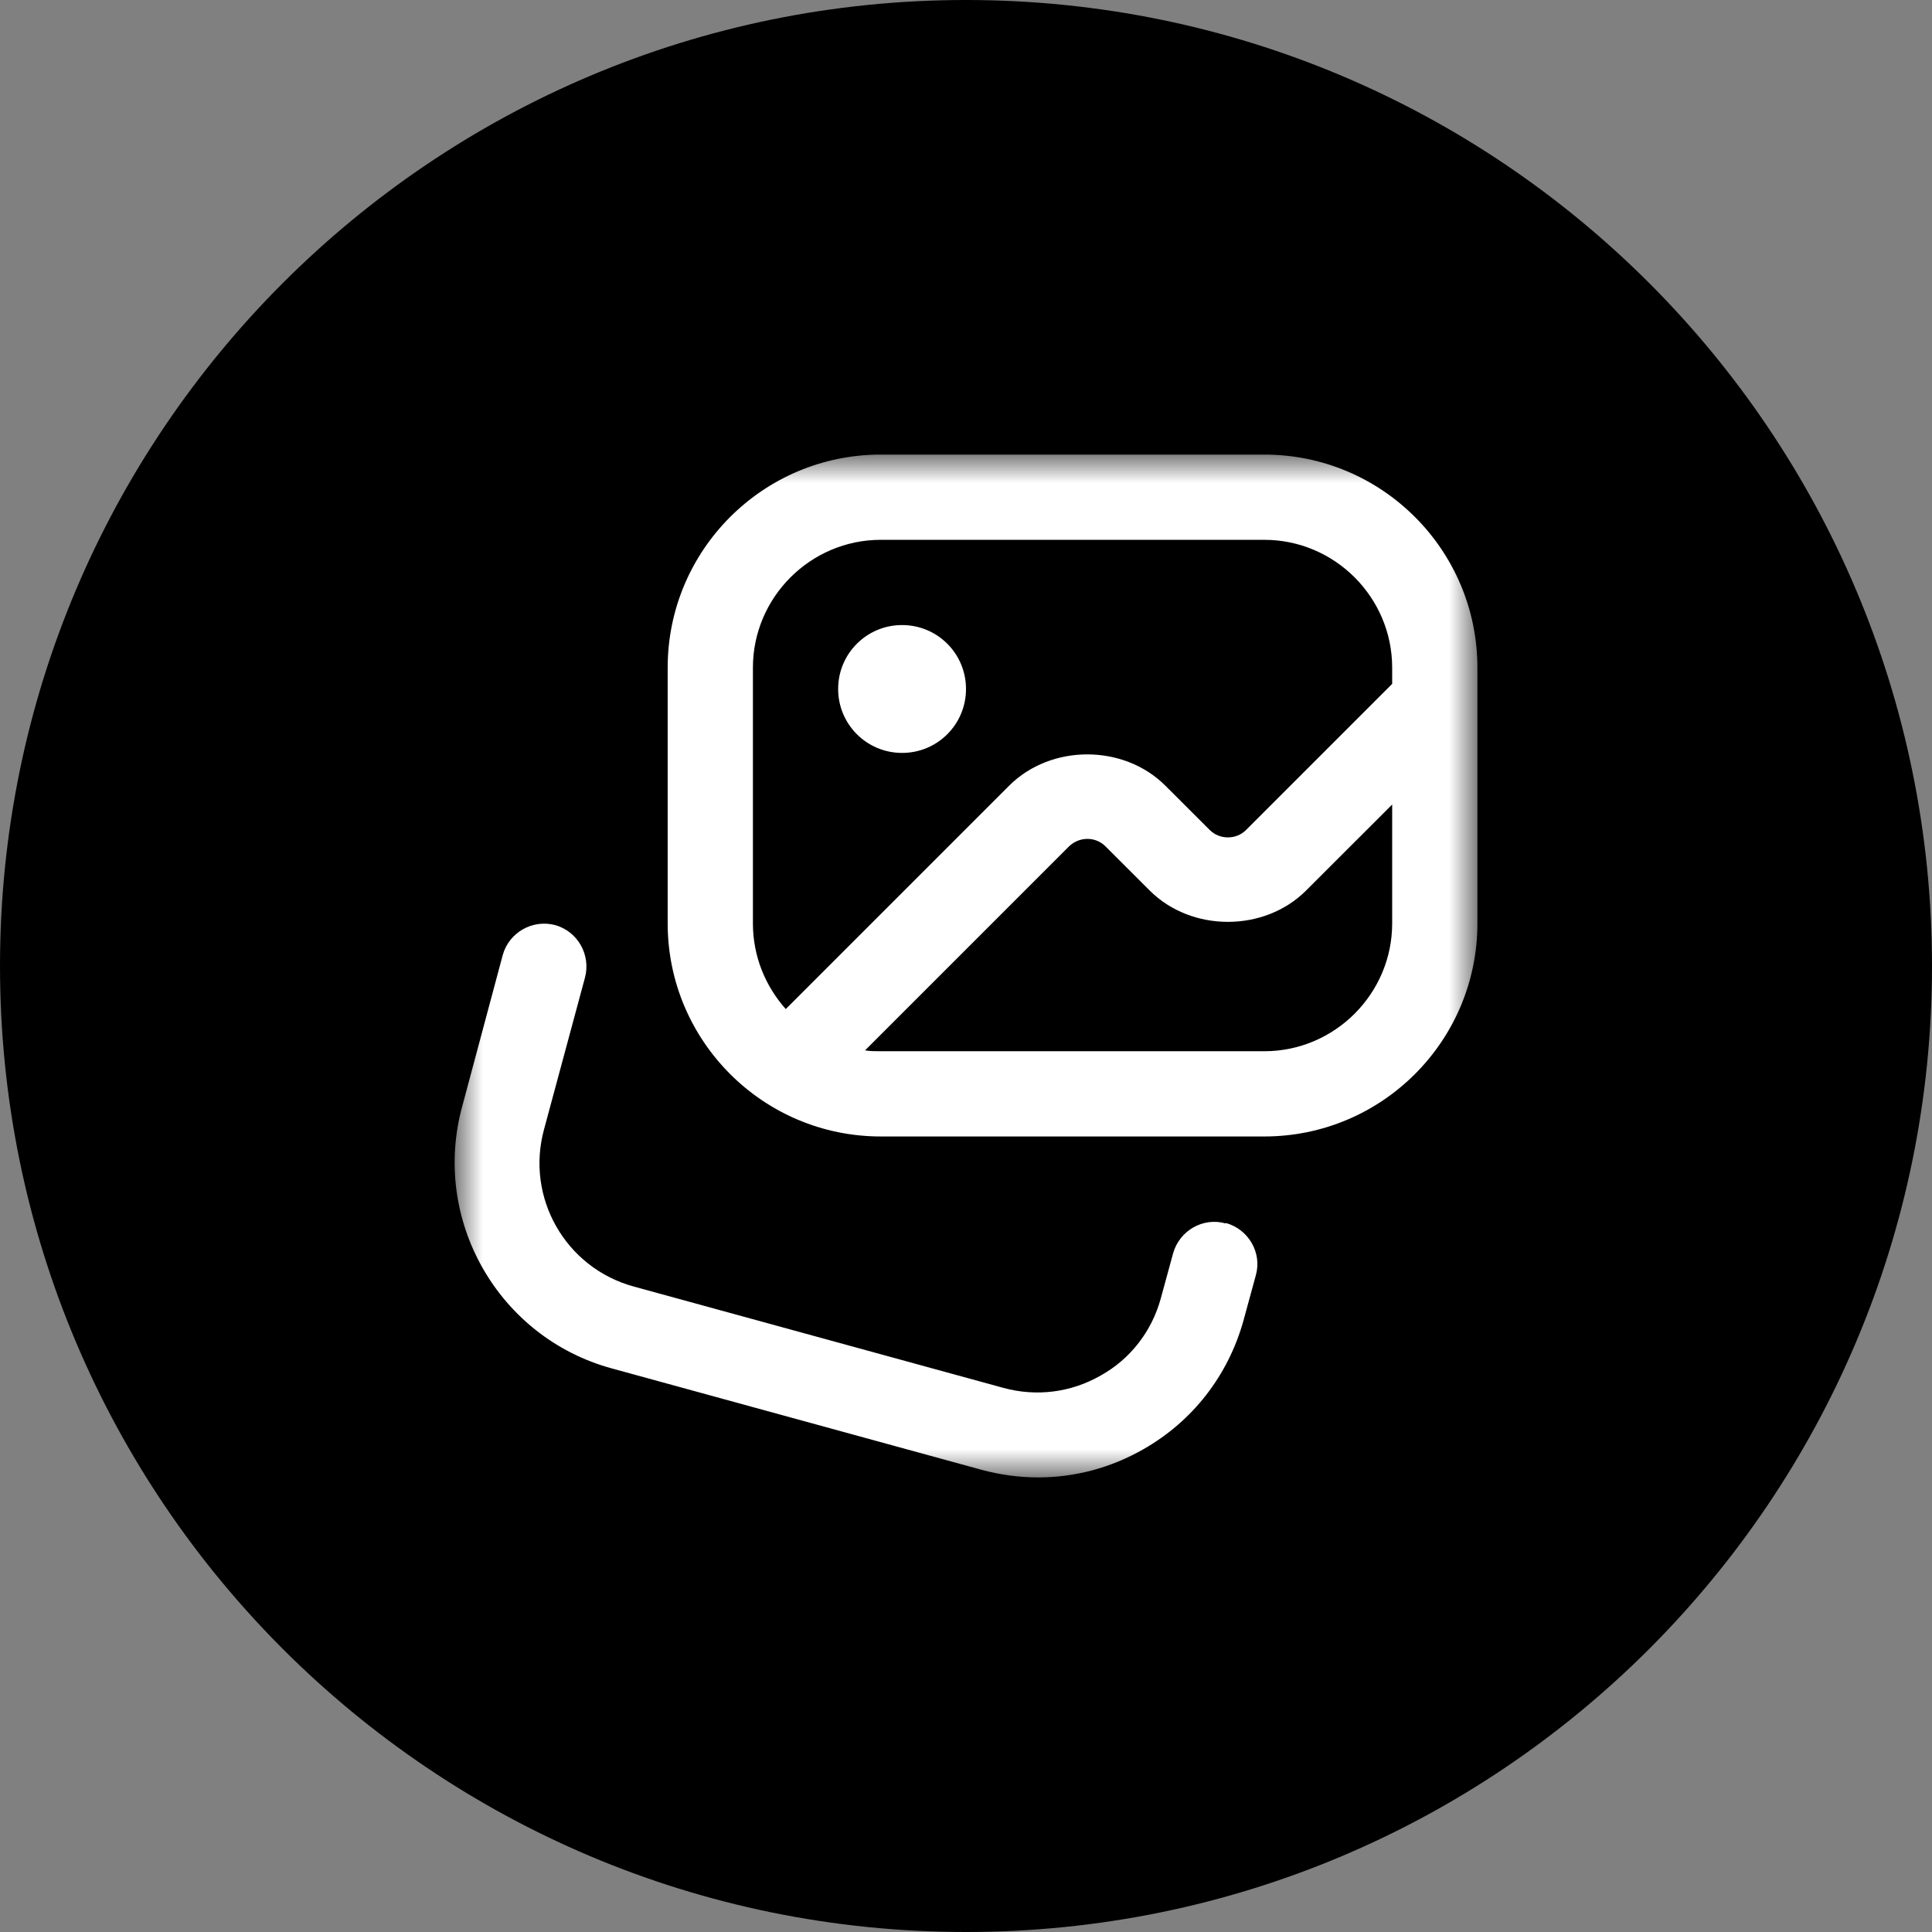 <svg width="34" height="34" viewBox="0 0 34 34" fill="none" xmlns="http://www.w3.org/2000/svg">
<rect x="0" y="0" width="34" height="34" fill="#808080" stroke="none"/>
<g clip-path="url(#clip0_645_4)">
<path d="M17 34C26.389 34 34 26.389 34 17C34 7.611 26.389 0 17 0C7.611 0 0 7.611 0 17C0 26.389 7.611 34 17 34Z" fill="black"/>
<mask id="mask0_645_4" style="mask-type:luminance" maskUnits="userSpaceOnUse" x="8" y="8" width="18" height="18">
<path d="M26 8H8V26H26V8Z" fill="white"/>
</mask>
<g mask="url(#mask0_645_4)">
<path d="M14.75 12.125C14.75 11.502 15.253 11 15.875 11C16.498 11 17 11.502 17 12.125C17 12.748 16.498 13.25 15.875 13.25C15.253 13.25 14.75 12.748 14.75 12.125ZM26 11.75V16.25C26 18.32 24.32 20 22.25 20H15.5C13.43 20 11.75 18.32 11.75 16.25V11.75C11.75 9.68 13.43 8 15.5 8H22.25C24.32 8 26 9.68 26 11.75ZM13.25 16.25C13.25 16.828 13.468 17.352 13.828 17.758L17.758 13.828C18.493 13.092 19.775 13.092 20.51 13.828L21.29 14.607C21.463 14.78 21.755 14.78 21.928 14.607L24.5 12.035V11.75C24.5 10.512 23.488 9.5 22.25 9.5H15.5C14.263 9.5 13.25 10.512 13.25 11.75V16.25ZM24.5 16.25V14.158L22.985 15.672C22.25 16.407 20.968 16.407 20.233 15.672L19.453 14.893C19.28 14.72 18.995 14.72 18.815 14.893L15.223 18.485C15.313 18.5 15.403 18.5 15.5 18.5H22.25C23.488 18.5 24.5 17.488 24.5 16.25ZM21.568 21.53C21.17 21.418 20.758 21.657 20.645 22.055L20.428 22.85C20.27 23.427 19.895 23.915 19.37 24.207C18.845 24.508 18.238 24.582 17.66 24.425L11.15 22.64C9.95 22.31 9.245 21.073 9.575 19.872L10.295 17.203C10.4 16.805 10.168 16.392 9.77 16.28C9.373 16.175 8.96 16.407 8.848 16.805L8.135 19.468C7.588 21.462 8.765 23.532 10.76 24.08L17.27 25.865C17.6 25.955 17.938 26 18.268 26C18.913 26 19.543 25.835 20.12 25.505C20.99 25.01 21.613 24.207 21.883 23.24L22.1 22.445C22.213 22.047 21.973 21.635 21.575 21.523L21.568 21.53Z" fill="white"/>
</g>
</g>
<defs>
<clipPath id="clip0_645_4">
<rect width="34" height="34" fill="white"/>
</clipPath>
</defs>
</svg>
